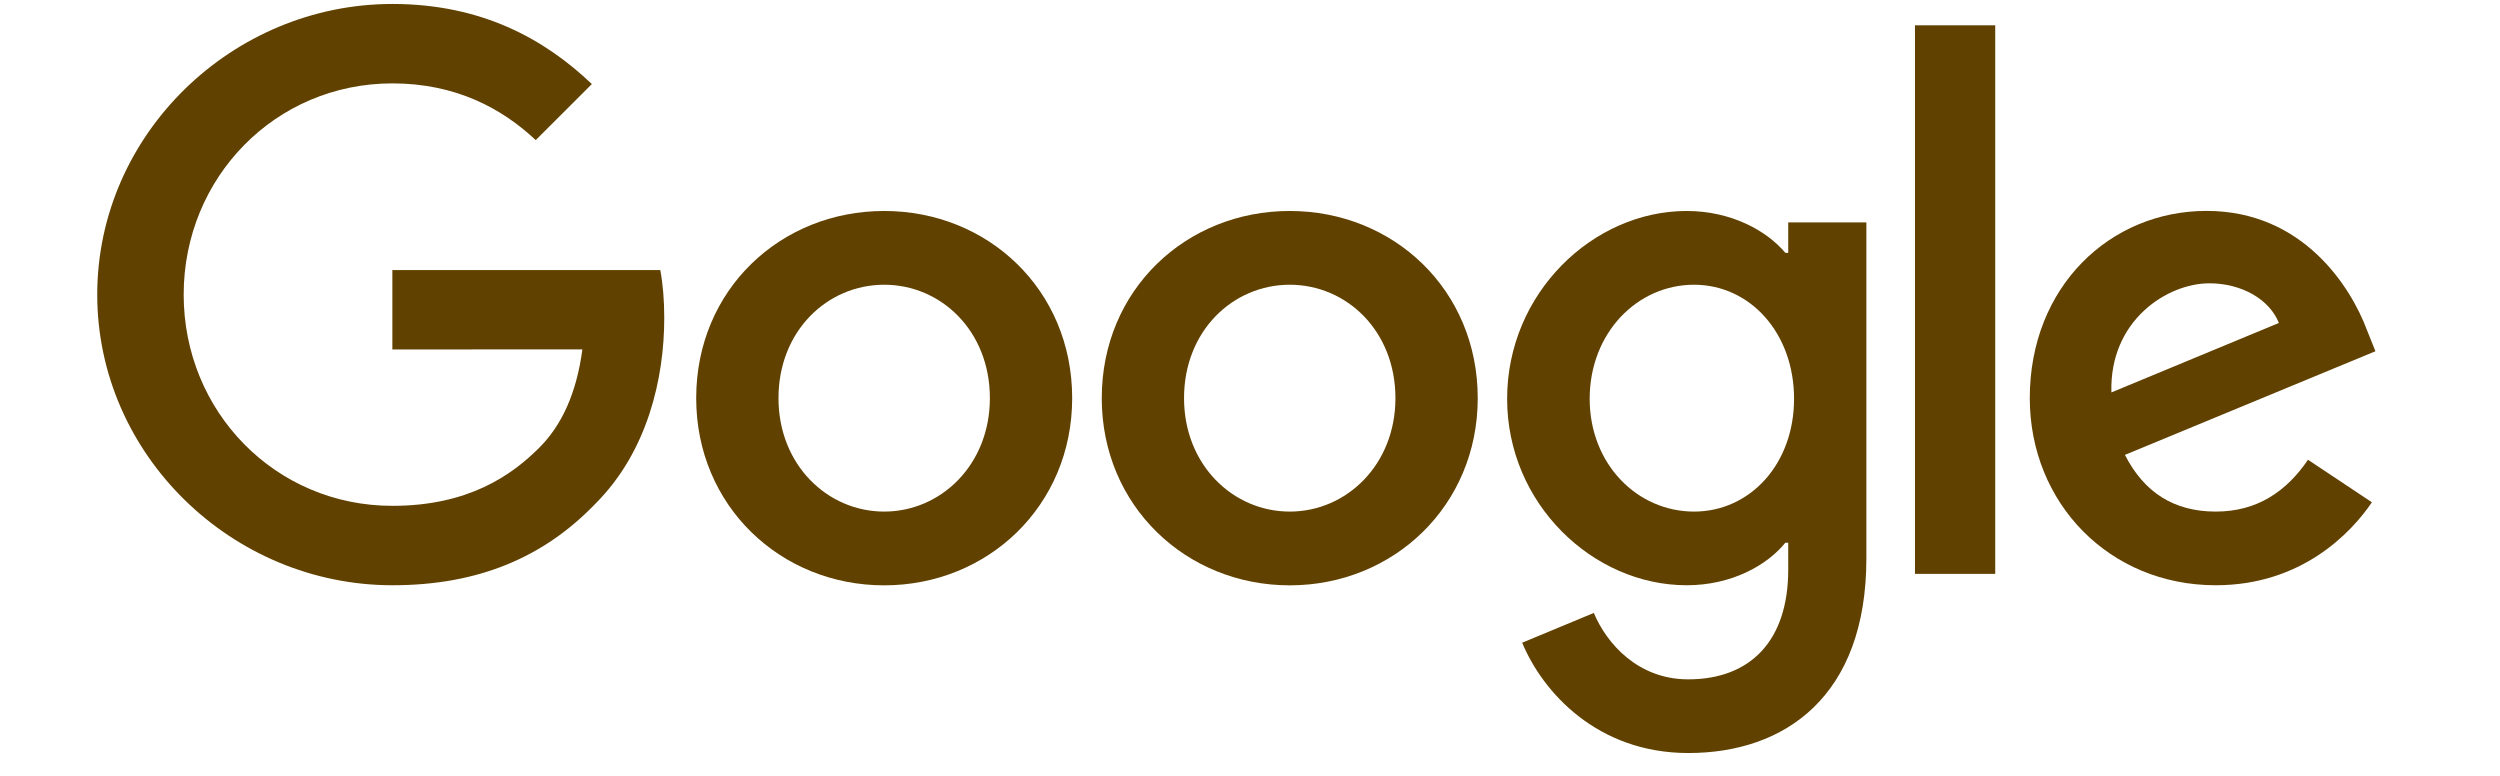 <svg width="161" height="50" viewBox="0 0 161 50" fill="none" xmlns="http://www.w3.org/2000/svg">
<path d="M69.048 25.641C69.048 32.581 63.612 37.696 56.942 37.696C50.271 37.696 44.835 32.581 44.835 25.641C44.835 18.652 50.271 13.587 56.942 13.587C63.612 13.587 69.048 18.652 69.048 25.641ZM63.748 25.641C63.748 21.304 60.598 18.337 56.942 18.337C53.285 18.337 50.135 21.304 50.135 25.641C50.135 29.935 53.285 32.946 56.942 32.946C60.598 32.946 63.748 29.929 63.748 25.641Z" fill="#614100"/>
<path d="M95.166 25.641C95.166 32.581 89.73 37.696 83.059 37.696C76.388 37.696 70.953 32.581 70.953 25.641C70.953 18.658 76.388 13.587 83.059 13.587C89.73 13.587 95.166 18.652 95.166 25.641ZM89.866 25.641C89.866 21.304 86.716 18.337 83.059 18.337C79.403 18.337 76.252 21.304 76.252 25.641C76.252 29.935 79.403 32.946 83.059 32.946C86.716 32.946 89.866 29.929 89.866 25.641Z" fill="#614100"/>
<path d="M120.195 14.315V35.956C120.195 44.859 114.939 48.495 108.725 48.495C102.876 48.495 99.355 44.587 98.028 41.391L102.642 39.473C103.463 41.435 105.477 43.75 108.72 43.75C112.697 43.75 115.162 41.299 115.162 36.685V34.951H114.977C113.791 36.413 111.505 37.69 108.622 37.69C102.587 37.69 97.059 32.44 97.059 25.685C97.059 18.88 102.587 13.587 108.622 13.587C111.5 13.587 113.785 14.864 114.977 16.283H115.162V14.321H120.195V14.315ZM115.537 25.685C115.537 21.44 112.702 18.337 109.095 18.337C105.439 18.337 102.375 21.44 102.375 25.685C102.375 29.886 105.439 32.946 109.095 32.946C112.702 32.946 115.537 29.886 115.537 25.685Z" fill="#614100"/>
<path d="M128.493 1.63V36.957H123.324V1.63H128.493Z" fill="#614100"/>
<path d="M148.636 29.609L152.75 32.348C151.422 34.31 148.223 37.69 142.694 37.69C135.838 37.69 130.718 32.397 130.718 25.636C130.718 18.467 135.882 13.582 142.101 13.582C148.364 13.582 151.427 18.56 152.429 21.25L152.978 22.62L136.845 29.294C138.08 31.712 140.001 32.946 142.694 32.946C145.393 32.946 147.265 31.62 148.636 29.609ZM135.974 25.272L146.759 20.799C146.166 19.294 144.381 18.245 142.281 18.245C139.587 18.245 135.838 20.62 135.974 25.272Z" fill="#614100"/>
<path d="M25.268 22.506V17.391H42.522C42.691 18.283 42.778 19.337 42.778 20.478C42.778 24.315 41.728 29.06 38.343 32.44C35.051 35.864 30.845 37.69 25.274 37.69C14.946 37.69 6.262 29.288 6.262 18.973C6.262 8.658 14.946 0.255 25.274 0.255C30.987 0.255 35.057 2.495 38.115 5.413L34.502 9.022C32.309 6.967 29.338 5.37 25.268 5.37C17.727 5.37 11.829 11.44 11.829 18.973C11.829 26.506 17.727 32.576 25.268 32.576C30.16 32.576 32.946 30.614 34.73 28.832C36.178 27.386 37.13 25.321 37.505 22.5L25.268 22.506Z" fill="#614100"/>
</svg>
